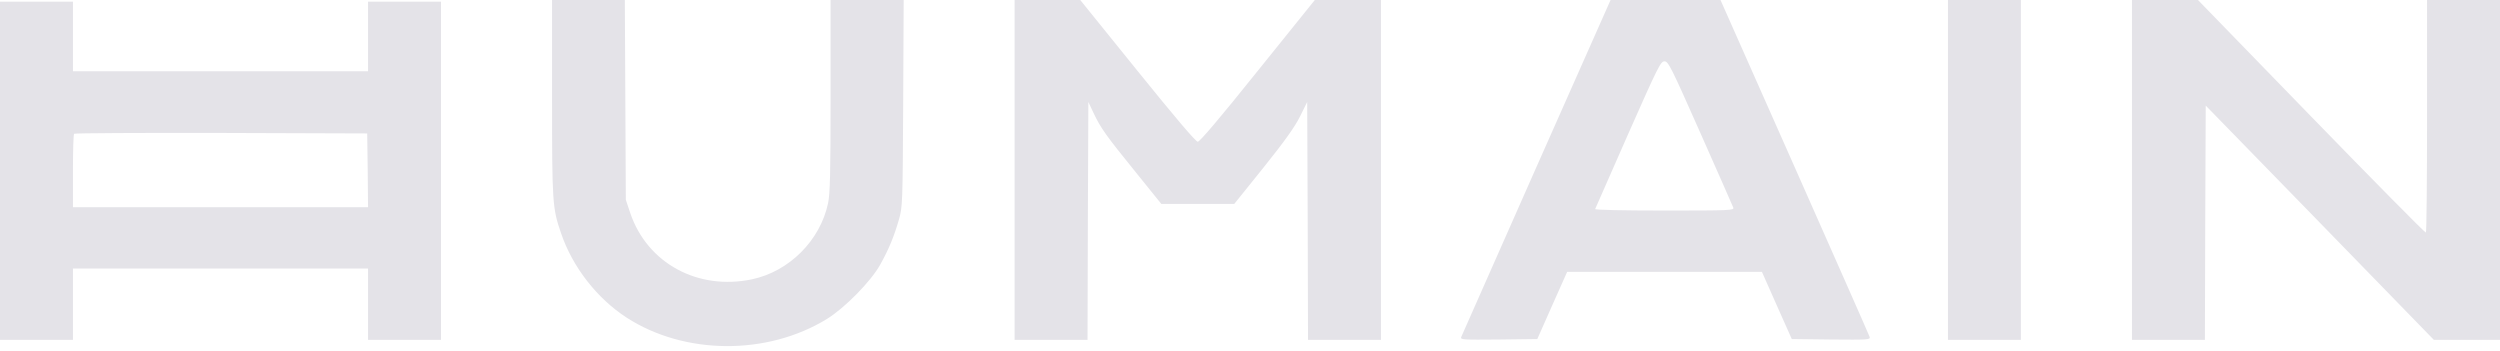 <svg width="178" height="25" viewBox="0 0 178 25" fill="none" xmlns="http://www.w3.org/2000/svg">
<path d="M151.796 12.099V24.198H154.393H156.989L157.013 15.852L157.048 7.519L165.169 15.852L173.29 24.198H175.651H178V12.099V0H175.403H172.806V8.251C172.806 12.795 172.771 16.537 172.724 16.561C172.665 16.584 168.994 12.866 164.556 8.298L156.494 0H154.145H151.796V12.099Z" fill="#E4E3E8"/>
<path d="M138.694 12.099V24.198H141.29H143.887V12.099V0H141.29H138.694V12.099Z" fill="#E4E3E8"/>
<path d="M109.397 11.886C106.493 18.437 104.085 23.879 104.038 23.997C103.967 24.186 104.121 24.198 106.717 24.174L109.456 24.139L110.518 21.742L111.581 19.358H118.509H125.45L126.512 21.754L127.575 24.139L130.372 24.174C133.004 24.198 133.17 24.186 133.122 23.997C133.087 23.879 130.679 18.437 127.775 11.886L122.499 0H118.58H114.673L109.397 11.886ZM121.071 9.478C122.31 12.276 123.372 14.672 123.408 14.778C123.49 14.979 123.207 14.991 118.509 14.991C115.44 14.991 113.552 14.944 113.575 14.884C113.599 14.814 114.649 12.429 115.912 9.573C118.061 4.721 118.238 4.367 118.509 4.367C118.781 4.367 118.958 4.71 121.071 9.478Z" fill="#E4E3E8"/>
<path d="M72.239 12.099V24.198H74.836H77.432L77.456 15.723L77.491 7.259L77.857 8.038C78.365 9.112 78.731 9.632 80.856 12.252L82.685 14.519H85.282H87.879L89.968 11.922C91.491 10.021 92.187 9.042 92.565 8.286L93.072 7.259L93.108 15.723L93.131 24.198H95.728H98.325V12.099V0H95.964H93.615L89.555 5.04C86.84 8.428 85.424 10.092 85.282 10.092C85.14 10.092 83.712 8.416 80.985 5.04L76.913 0H74.576H72.239V12.099Z" fill="#E4E3E8"/>
<path d="M39.306 6.952C39.306 14.424 39.33 14.814 39.944 16.596C40.758 19.004 42.505 21.247 44.618 22.616C48.749 25.284 54.628 25.319 58.877 22.71C60.14 21.931 61.993 20.055 62.666 18.851C63.28 17.753 63.657 16.844 64.012 15.604C64.259 14.719 64.271 14.483 64.307 7.342L64.342 0H61.733H59.137V6.811C59.137 12.358 59.101 13.787 58.96 14.46C58.405 17.115 56.186 19.334 53.53 19.889C49.682 20.692 46.093 18.744 44.878 15.18L44.559 14.223L44.524 7.106L44.488 0H41.903H39.306V6.952Z" fill="#E4E3E8"/>
<path d="M0 12.157V24.197H2.597H5.194V21.659V19.121H15.699H26.204V21.659V24.197H28.801H31.398V12.157V0.117H28.801H26.204V2.596V5.075H15.699H5.194V2.596V0.117H2.597H0V12.157ZM26.181 12.122L26.204 14.754H15.699H5.194V12.181C5.194 10.764 5.229 9.56 5.276 9.525C5.312 9.478 10.033 9.454 15.746 9.466L26.145 9.501L26.181 12.122Z" fill="#E4E3E8"/>
</svg>
